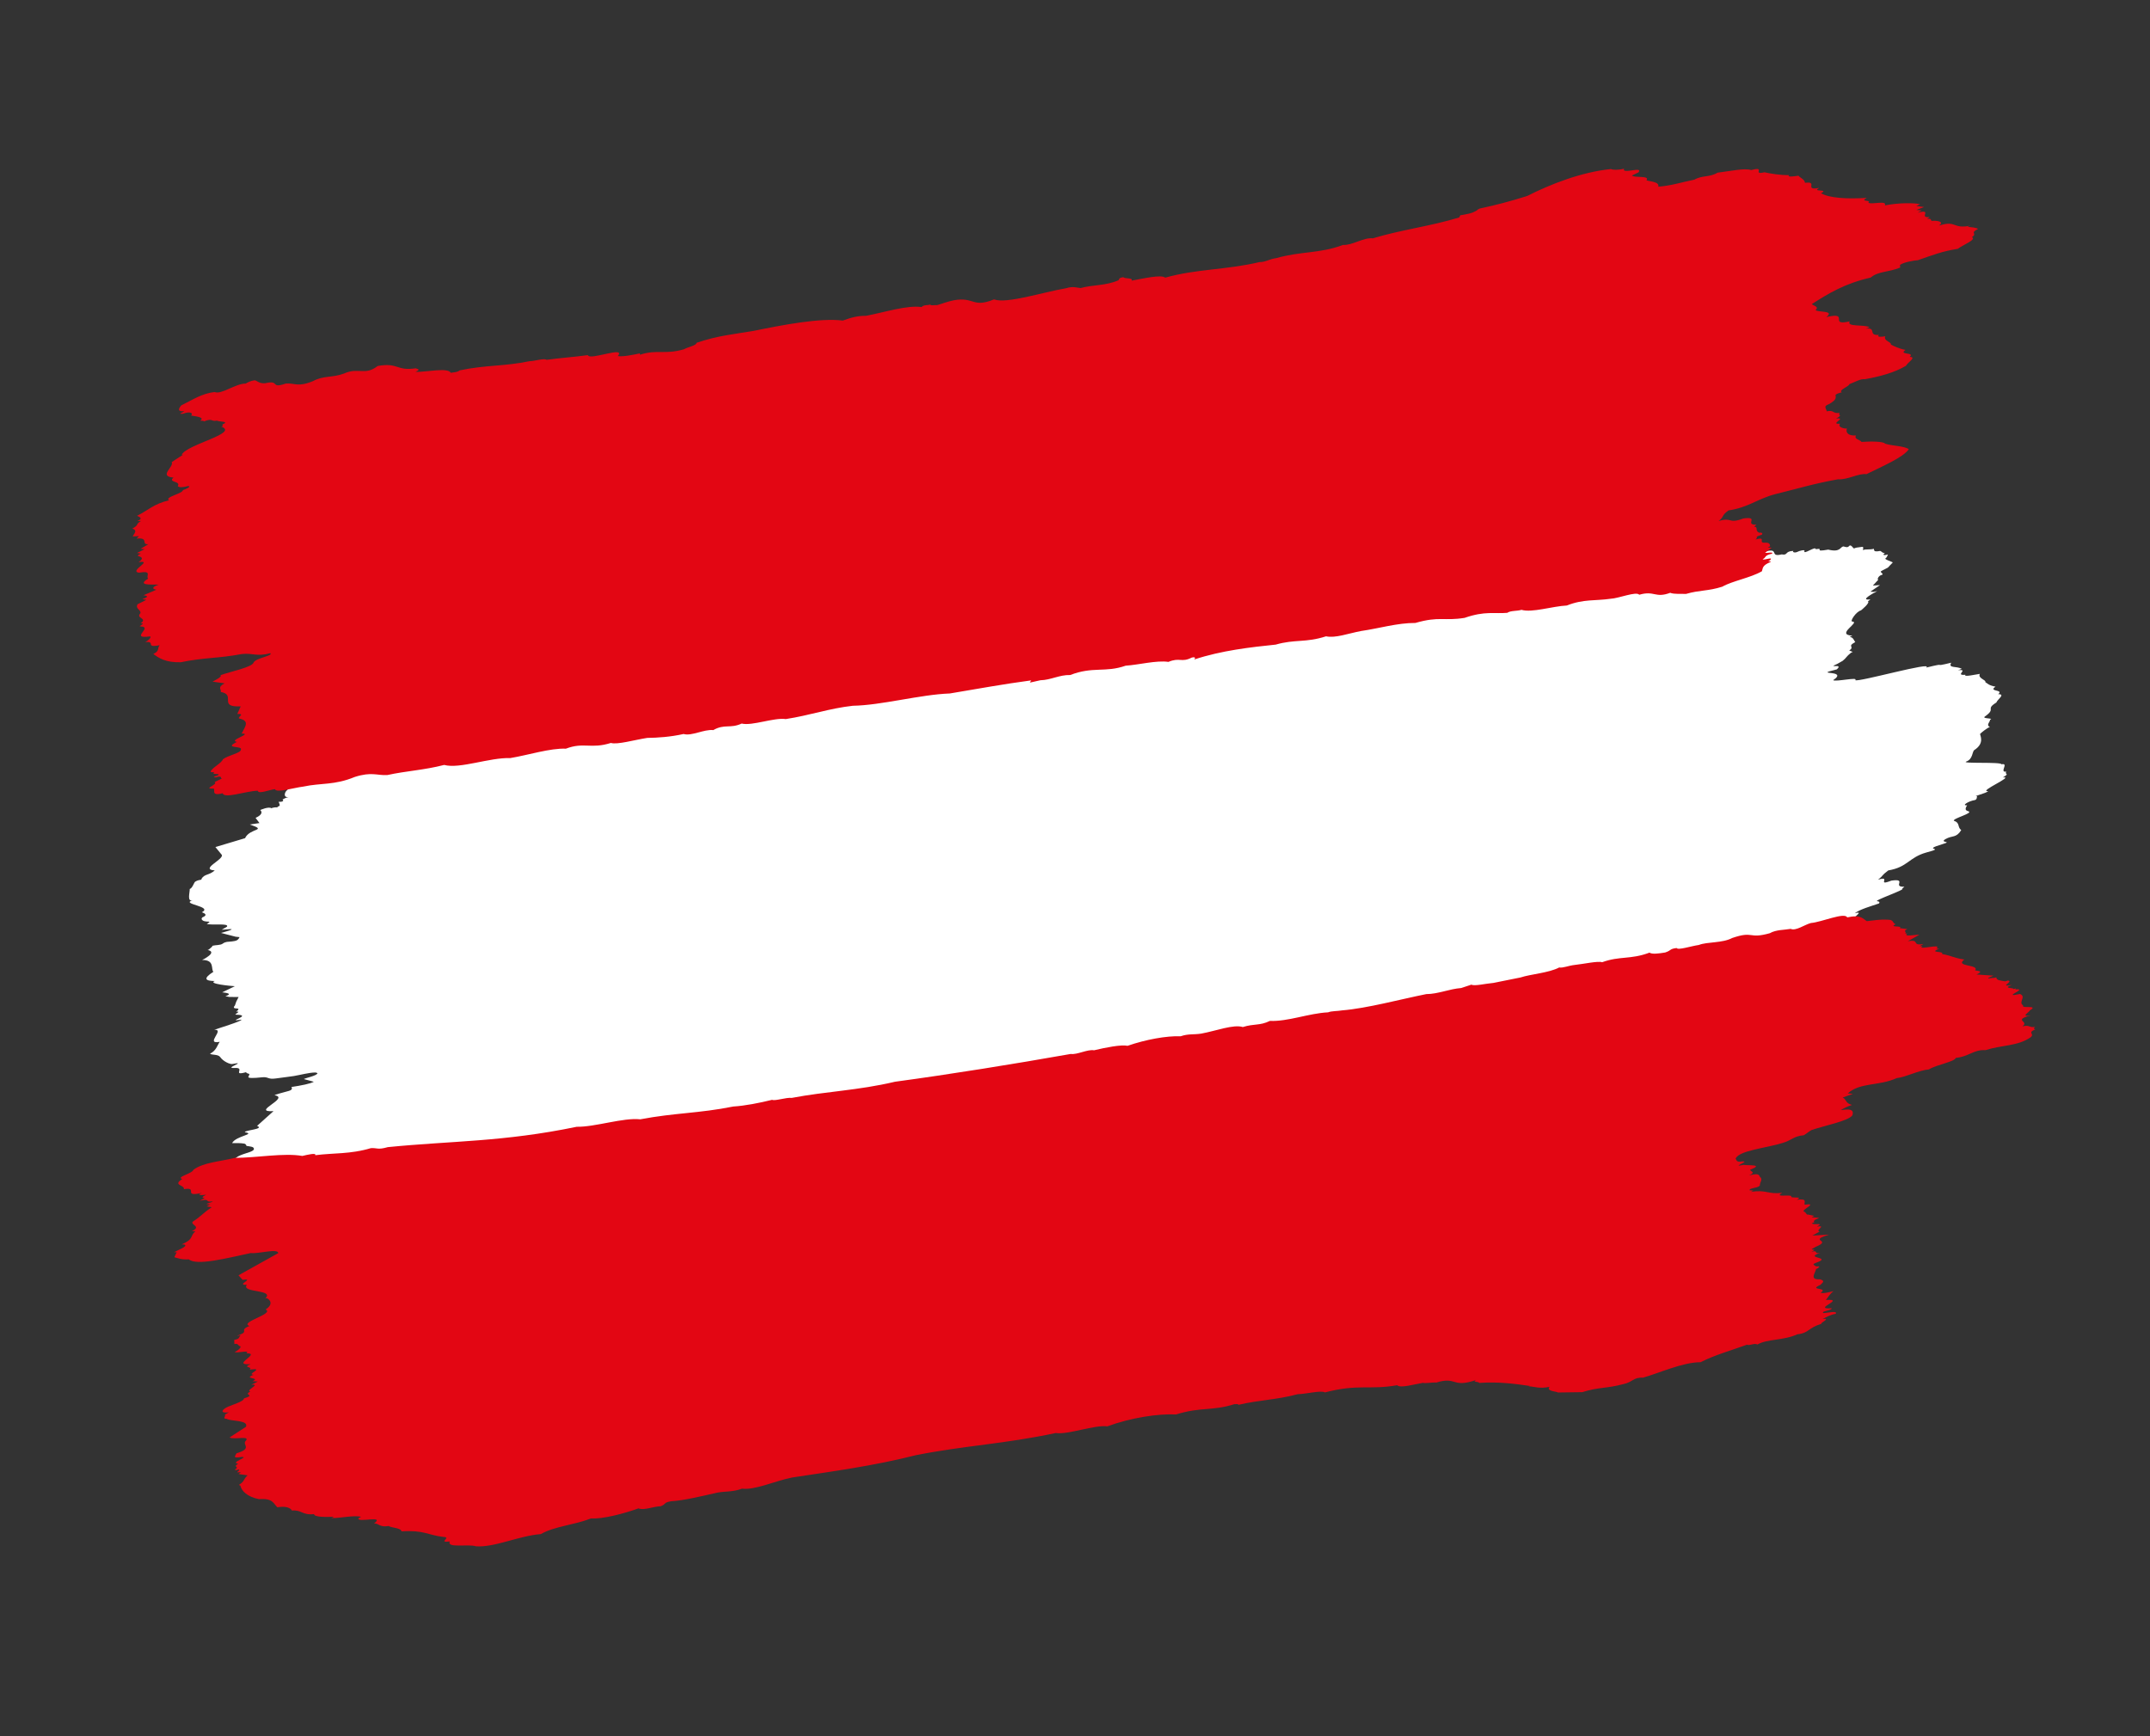 <?xml version="1.0" encoding="utf-8"?>
<!-- Generator: Adobe Illustrator 16.0.2, SVG Export Plug-In . SVG Version: 6.00 Build 0)  -->
<!DOCTYPE svg PUBLIC "-//W3C//DTD SVG 1.1//EN" "http://www.w3.org/Graphics/SVG/1.1/DTD/svg11.dtd">
<svg version="1.1" id="Ebene_2" xmlns="http://www.w3.org/2000/svg" xmlns:xlink="http://www.w3.org/1999/xlink" x="0px" y="0px"
	 width="130px" height="105px" viewBox="0 0 130 105" enable-background="new 0 0 130 105" xml:space="preserve">
<rect x="0" y="0" width="130" height="105" fill="#333333" stroke="none"/>
<path fill="#FFFFFF" d="M111.816,39.342c0.316,0.128,0.205,0.062,0.098,0.141c-0.277,0.213-0.277,0.314-0.499,0.484l-0.316,0.179
	c-0.7,0.312,0.414-0.063-0.039,0.337c-1.57,0.38,0.764-0.004-0.218,0.651c0.149,0.118,1.55-0.217,1.336,0
	c0.162,0.141,4.811-1.176,4.285-0.759c1.473-0.359,0.209,0.021,1.52-0.297c-0.205,0.356,0.312,0.188,0.636,0.371l-0.231,0.088
	c0.708-0.092-0.248,0.335,0.453,0.271c-0.146,0.156,0.644-0.023,0.871-0.054c-0.141,0.275,0.396,0.358,0.333,0.502
	c0.162,0.098,0.205,0.194,0.615,0.271c-0.47,0.315,0.529,0.162,0.162,0.455c0.469,0-0.06,0.32-0.111,0.504
	c-0.704,0.437,0.03,0.336-0.7,0.851c-0.197,0.141,0.606,0.083,0.32,0.188c0.004,0.136-0.264,0.324-0.013,0.441
	c-0.149,0.045-0.529,0.346-0.593,0.421c0.004,0.108,0.286,0.567-0.35,0.976c-0.132,0.092-0.081,0.55-0.478,0.689
	c-0.397,0.149,2.117,0.009,2.126,0.171c0.474-0.101-0.163,0.512,0.29,0.441c-0.136,0.197,0.252,0.083-0.213,0.354
	c0.755-0.1-1.541,0.873-0.879,0.826c-0.141,0.143-0.999,0.327-0.679,0.31c-0.017,0.066,0.004,0.216-0.158,0.237
	c-0.346,0.055-0.815,0.342-0.44,0.313c-0.154,0.229-0.098,0.312,0.064,0.354c0.375,0.109-0.948,0.434-0.867,0.577
	c0.389,0.128,0.193,0.369,0.444,0.569c-0.307,0.493-0.542,0.306-0.943,0.538c-0.414,0.239,0.448,0.118-0.154,0.297
	c-1.438,0.433,0.299,0.175-1.012,0.517c-1.067,0.301-1.118,0.885-2.301,1.084c-0.457,0.344-0.251,0.269-0.618,0.563
	c0.853-0.267-0.141,0.427,0.802,0.055c1.003-0.147,0.017,0.395,0.79,0.368l-0.141,0.124c0.286,0.025-1.823,0.743-1.486,0.755
	c0.094,0,0.158,0.066,0.085,0.135c-0.457,0.158-1.166,0.354-1.46,0.595c0.713-0.201-0.405,0.401,0.06,0.371
	c0.312-0.029,0.316,0.133,0.32,0.214l-0.136,0.087l0.23-0.009l-0.384,0.329c0.077,0.03,0.534-0.1,0.401,0.043
	c-0.482,0.111-0.316,0.229-0.555,0.346c0.085,0.088,0.627-0.17,0.482,0.025l0.312-0.156c0.132-0.013,0.132-0.013,0.141,0.039
	c-0.53,0.233-0.457,0.404-0.517,0.572c-0.683,0.416-5.895,0.595-6.501,0.954c-0.867,0.3-1.34,0.213-2.185,0.476
	c-0.321-0.013-0.713,0.045-0.961-0.047c-0.913,0.363-0.935-0.145-1.874,0.143c-0.17-0.222-1.242,0.245-1.708,0.262
	c-0.926,0.162-1.656,0.039-2.655,0.455c-0.862,0.058-2.095,0.48-2.731,0.31c-0.307,0.083-0.636,0.041-0.863,0.184
	c-0.776,0.087-1.34-0.101-2.569,0.354c-1.26,0.211-1.52-0.092-2.976,0.35c-1.097,0.013-2.198,0.367-3.282,0.546
	c-0.79,0.166-1.545,0.459-2.105,0.341c-1.233,0.434-1.878,0.205-3.035,0.559c-1.498,0.175-3.287,0.408-4.913,0.976
	c0.077-0.075,0.077-0.179-0.162-0.114c-0.615,0.331-0.713-0.023-1.396,0.285c-0.712-0.092-1.797,0.205-2.583,0.266
	c-1.229,0.455-1.98,0.064-3.346,0.615c-0.649-0.004-1.183,0.333-1.797,0.35l-0.631,0.154l0.076-0.141
	c-1.639,0.25-3.261,0.574-4.908,0.875c-1.793,0.096-4.124,0.784-5.853,0.835c-1.417,0.184-2.565,0.616-4.038,0.871
	c-0.721-0.096-2.036,0.463-2.667,0.313c-0.696,0.333-1.024,0.018-1.711,0.429c-0.551-0.058-1.307,0.393-1.793,0.263
	c-0.786,0.188-1.563,0.248-2.19,0.262c-0.798,0.139-1.797,0.455-2.194,0.343c-1.216,0.404-1.635-0.042-2.719,0.396
	c-0.948-0.032-2.263,0.418-3.351,0.61c-1.263-0.018-3.03,0.717-3.991,0.478c-1.238,0.349-4.977,0.397-6.133,0.672
	c-0.632,0.034-3.915,0.342-4.931,0.688c-1.229,0.526-1.212,0.375-2.301,0.627c-0.55,0.075-1.63,0.434-1.711,0.184
	c-0.316,0.032-1.007,0.337-1.033,0.106c-0.782,0.052,0.951,0,0.854-0.354c-0.76,0.213-0.401-0.237-0.559-0.275
	c-0.696,0.03,0.294-0.246,0.064-0.395l0.457-0.239c-0.162,0.047,1.191,0,0.73,0.162c-0.388-0.027,0.823-0.228,0.657-0.316
	l-2.053,0.341c0.235-0.117,0.662-0.604,1.063-0.607c0.244-0.005,0.197-0.385,0.265-0.618c0.307-0.248,0.905-0.313,1.059-0.467
	c0.064-0.06,0.047-0.122-0.026-0.18c-0.047-0.034-0.389-0.079-0.389-0.079s-0.008-0.113-0.14-0.139
	c-0.214-0.035-0.491-0.035-0.726-0.03c0.222-0.441,1.469-0.534,0.769-0.657c-0.009-0.135,1.221-0.184,0.739-0.384l0.994-0.892
	c-1.413,0.075,1.033-0.798,0.064-0.96c0.025-0.04,0.521-0.17,0.845-0.258c0.316-0.079,0.171-0.241,0.171-0.241
	c0.606-0.092,1.144-0.197,1.357-0.318l-0.606-0.163c0.171-0.087,0.743-0.188,0.829-0.345c0,0-0.034-0.056-0.159-0.052
	C18.673,64.87,18.2,65,17.768,65.075c-0.047,0.013-0.678,0.088-1.11,0.149c-0.474,0.064-0.414-0.111-0.802-0.074
	c-0.55,0.062-0.858,0.058-0.841-0.021c0.15-0.295,0-0.116-0.145-0.284c-0.876,0.243,0.017-0.299-0.688-0.258
	c-0.708,0.039,0.841-0.425-0.132-0.241c-0.145,0.03-0.559-0.162-0.725-0.405c-0.133-0.199-0.491-0.12-0.628-0.215
	c0.389-0.192,0.44-0.515,0.589-0.721c-0.938,0.183,0.359-0.786-0.336-0.722c0.149-0.064,1.737-0.542,1.647-0.619
	c-1.058,0.165,0.755-0.275-0.307-0.298c-0.235,0.004,0.375-0.213-0.008-0.188c0.443-0.339-0.368-0.043-0.077-0.372
	c0.068-0.209,0.064-0.218,0.222-0.51l-0.563-0.004l-0.235-0.045c0.547-0.175-0.124-0.222-0.196-0.233l0.768-0.371
	c-0.235-0.013-1.673-0.147-1.212-0.314c-0.546-0.004-0.76-0.126-0.085-0.559c-0.166-0.146,0.102-0.722-0.683-0.713
	c0,0,0.998-0.48,0.316-0.608c0.076,0.017,0.149-0.088,0.217-0.135c0.081-0.058,0.094-0.118,0.094-0.118
	c0.205-0.053,0.482-0.023,0.624-0.132c0.145-0.109,0.324-0.109,0.324-0.109s0.372-0.018,0.503-0.079
	c0.137-0.058,0.184-0.201,0.184-0.201l-0.235-0.025l-0.884-0.229c0,0,1.148-0.3,0.367-0.217l-0.325,0.025l0.321-0.188
	c0.132-0.229-0.91-0.066-1.221-0.167c0.452-0.262-0.213-0.009-0.32-0.301l0.034-0.083c0.384-0.163,0.145-0.254-0.013-0.321
	c0.696-0.362-1.324-0.492-0.563-0.721c-0.35,0.101-0.162-0.476-0.171-0.685c0.162-0.045,0.261-0.403,0.329-0.441
	c0.256-0.163,0.44-0.079,0.372-0.163c0.209-0.331,0.444-0.2,0.812-0.519c-0.936-0.062,0.58-0.67,0.422-0.945l-0.384-0.468
	l1.793-0.537c0.286-0.626,1.408-0.438,0.29-0.827l0.581-0.087l-0.235-0.314c0.465-0.21,0.376-0.391,0.282-0.474
	c0,0,0.525-0.239,0.691-0.1c-0.042-0.038,0.359-0.096,0.312-0.047c0.145-0.146,0.166-0.063,0.175-0.132
	c0.008-0.068-0.068-0.222-0.068-0.222c0.029,0.017,0.396,0.013,0.239-0.137c0,0,0.205-0.121,0.376-0.151
	c-0.351,0.06-0.252-0.288-0.12-0.395c0.341-0.28-0.734-0.226,0.047-0.305c0.41,0.153-0.192-0.209,2.403-1.238
	c0.857-0.405,1.255,0.137,2.019-0.489c1.259-0.241,1.114,0.312,2.301,0.109c0.068,0.036,0.239,0.04,0.157,0.128l-0.162,0.096
	c0.627,0.008,4.665-1.125,4.832-0.792c0.235-0.039,0.393-0.03,0.542-0.149c1.558-0.367,2.728-0.292,4.205-0.624
	c0.316-0.006,0.866-0.211,1.037-0.096c0.841-0.132,1.634-0.195,2.488-0.329c0.089,0.354,2.331-0.629,1.806,0.035
	c0.324,0.045,0.866-0.083,1.336-0.188l0.005,0.083c1.066-0.358,1.477-0.013,2.646-0.367c0.307-0.167,0.764-0.246,0.755-0.405
	c1.315-0.479,2.275-0.558,3.44-0.78c1.789-0.396,4.038-0.864,5.391-0.708c0.542-0.205,0.918-0.309,1.409-0.309
	c1.148-0.246,2.484-0.7,3.342-0.587c0.154-0.151,0.307-0.091,0.538-0.151c0.004,0.075,0.243,0.013,0.396,0.025
	c0.303-0.088,0.615-0.233,1.003-0.318c1.251-0.242,1.131,0.472,2.438-0.083c0.777,0.266,2.894,0.338,4.358,0.067
	c0.393-0.134,0.636-0.042,0.862-0.025c0.798-0.226,1.498-0.154,2.271-0.506c0.077-0.049-0.008-0.158,0.312-0.198
	c0.077,0.115,0.623,0.019,0.49,0.215c0.674-0.141,1.772-0.416,2.032-0.22c1.929-0.572,3.658-0.519,5.686-1.035
	c0.371,0,0.606-0.196,0.999-0.25c1.545-0.467,2.583-0.301,4.042-0.868c0.547,0.029,1.234-0.491,1.789-0.425
	c1.716-0.56,3.496-0.796,5.208-1.36l0.06-0.122c0.393-0.083,0.717-0.124,1.024-0.342c0-0.03,0.077-0.053,0.154-0.096
	c0.926-0.205,1.784-0.45,2.847-0.809c1.396-0.738,3.253-1.513,5.049-1.718c0.077,0.062,0.461,0.057,0.777-0.03
	c-0.15,0.372,1.187-0.192,0.879,0.213l-0.384,0.192c0.166,0.167,1.101-0.038,0.875,0.295c0.394,0.077,0.794,0.101,0.722,0.368
	c0.79-0.067,1.473-0.308,2.186-0.459c0.461-0.291,1.793,0.051,2.236-0.237c0.798-0.114,0.12,0.226,0.509,0.354
	c0.943-0.271,0.248,0.354,1.032,0.162c0.406,0.073,0.163-0.192,0.708-0.211c-0.085,0.083,0.099,0.128,0.231,0.063
	c0.124-0.07,0.478-0.158,0.439-0.063c-0.094,0.276,0.674-0.322,0.683-0.104c0.581-0.092-0.213,0.196,0.755,0.026
	c0.73,0.179,0.708-0.148,0.905-0.193c0.047-0.008,0.248,0.111,0.346-0.013c0.115-0.158,0.248,0.133,0.312,0.137
	c0,0,0.073-0.041,0.162-0.054c0.103-0.013,0.235-0.03,0.312-0.042c0.166-0.032,0.004,0.226,0.089,0.188
	c0.137-0.063,0.359-0.005,0.636-0.071c0,0-0.008,0.122,0.072,0.145c0.099,0.021,0.209,0,0.291-0.015
	c0.082-0.013,0.154,0.163,0.308,0.111c-0.009,0-0.282,0.226,0.175,0.101c0,0-0.056,0.183-0.145,0.235
	c-0.111,0.057,0.469,0.224,0.436,0.253c-0.052,0.045-0.291,0.305-0.291,0.305c-0.115,0.071-0.316,0.154-0.418,0.224
	c-0.085,0.058,0.227,0.175,0.034,0.222c-0.188,0.049-0.282,0.271-0.201,0.292l-0.324,0.35l0.431-0.029l-0.581,0.396l0.192,0.015
	l0.222-0.049c-0.201,0.109-1.123,0.595-0.409,0.499l-0.154,0.122c0.146,0.092-0.422,0.547-0.422,0.547
	c-0.294,0.07-0.679,0.664-0.529,0.672c0.521,0.036-1.046,0.792,0.008,0.857l-0.167,0.077c0.239,0.011,0.26,0.228,0.346,0.307
	C111.641,39.12,112.183,39.078,111.816,39.342"/>
<path fill="#E30613" d="M122.987,62.219l0.077,0.036c-0.53,0.226,0.004,0.241-0.287,0.48c-0.781,0.542-1.729,0.455-2.728,0.775
	c-0.717-0.045-1.016,0.401-1.792,0.467c-0.073,0.24-1.169,0.41-1.626,0.698c-0.624,0.053-1.396,0.469-1.942,0.525
	c-1.084,0.491-2.203,0.246-2.967,0.927l0.316,0.023l-0.619,0.226c0.244,0.113,0.154,0.354,0.567,0.446
	c-0.311,0.104-0.474,0.188-0.691,0.318c0.769-0.135,0.777,0.089,0.712,0.307c-0.234,0.35-1.715,0.629-2.483,0.9
	c-0.214,0.126-0.235,0.179-0.462,0.31c-0.631,0.058-0.704,0.296-1.254,0.458c-1.003,0.32-2.651,0.455-2.864,0.954
	c0.068,0.056-0.004,0.271,0.474,0.152l-0.081,0.02c0.56-0.041-0.769,0.384,0.085,0.208c0.303,0.047,1.268-0.044,0.401,0.292
	c0.004,0.118,0.393,0.145-0.072,0.342c0.789-0.201,0.567,0.104,0.721,0.139c0.089,0.175-0.064,0.258-0.064,0.482
	c-0.158,0.165-0.636,0.13-0.619,0.279l0.23,0.017l-0.149,0.083c0.943-0.158,1.02,0.17,1.904,0.051
	c-0.555,0.303,0.457,0.088,0.542,0.211c-0.141,0.152,0.79-0.017,0.329,0.213c0.696-0.096,0.405,0.171,0.478,0.301
	c0.85-0.135-0.218,0.303-0.055,0.412c0.149,0.034,0.154,0.23,0.248,0.179l0.38,0.083l-0.154,0.083l0.461,0.039
	c-0.303,0.117-0.384,0.196-0.294,0.267c-0.077,0.021-0.077,0.021-0.158,0.058c0.089,0.13,0.79-0.066,0.311,0.2
	c0.624-0.096-0.141,0.23,0.163,0.301l-0.439,0.242l1.016-0.058c-1.243,0.375,0.013,0.32-0.61,0.642
	c-0.167,0.07-0.316,0.158-0.448,0.237c0,0.051,0.222-0.004,0.137,0.07l-0.153,0.088c0.469-0.124,0.093,0.168,0.541,0.056
	c-1.066,0.384,0.812,0.224-0.277,0.617c-0.316,0.121,0,0.145,0.004,0.213c0.303-0.021,0.235,0.017,0.077,0.137l-0.068,0.013
	c0.004,0.196-0.457,0.676,0.248,0.629c0.244,0.088,0.248,0.135,0.013,0.341c-0.772,0.344,0.546,0.13,0.018,0.468
	c0.149,0.083,0.64-0.063,0.781-0.092c-0.235,0.175-0.303,0.339-0.461,0.533c1.272-0.087-0.905,0.589,0.35,0.502
	c0.009,0.149-0.725,0.179-0.486,0.292c0.248-0.013,0.871-0.164,0.726,0.045c-0.325,0.047-0.619,0.231-0.79,0.309
	c0.571-0.062-0.222,0.267-0.06,0.289c-0.845,0.258-0.764,0.57-1.46,0.638c-0.867,0.391-1.81,0.271-2.42,0.617
	c-0.18-0.105-0.479,0.092-0.632,0.013c-1.025,0.372-1.947,0.621-2.805,1.059c-1.084-0.004-2.57,0.685-3.488,0.935
	c-0.571-0.033-0.635,0.28-1.182,0.389c-1.016,0.276-1.473,0.167-2.483,0.487l-1.503,0.021v-0.021
	c-0.308-0.075-0.631-0.088-0.482-0.32c-0.615,0.124-0.866-0.013-1.264-0.034l0.081-0.021c-0.849-0.12-1.823-0.267-3.073-0.184
	c-0.004-0.096-0.47-0.031-0.162-0.183c-1.478,0.514-1.178-0.224-2.421,0.16c-0.248-0.021-0.708,0.071-0.798,0.016
	c-0.465,0.072-1.4,0.348-1.566,0.147c-1.716,0.296-2.344-0.092-4.367,0.433c-0.256-0.137-1.11,0.096-1.652,0.109
	c-1.332,0.354-2.262,0.333-3.607,0.647c0.077-0.075-0.154-0.039-0.226-0.043c-1.336,0.422-2.036,0.156-3.521,0.621
	c-1.093-0.054-2.728,0.197-4.158,0.719c-0.755-0.104-2.398,0.521-3.116,0.403c-3.112,0.664-5.463,0.751-8.443,1.338
	c-2.574,0.655-5.152,0.995-7.496,1.353c-1.076,0.216-2.236,0.771-3.035,0.675c-0.546,0.208-1.003,0.149-1.486,0.239
	c-1.016,0.228-2.011,0.474-2.813,0.524c-0.474,0.088-0.243,0.154-0.615,0.299c-0.47,0.017-1.007,0.269-1.344,0.13
	c-0.854,0.309-2.156,0.655-2.869,0.608c-1.021,0.401-2.194,0.468-3.039,0.948c-1.332,0.104-2.792,0.817-3.915,0.738
	c-0.465-0.154-1.805,0.128-1.583-0.292c-0.79,0.092,0.157-0.262-0.397-0.275c-0.935-0.113-1.169-0.424-2.527-0.337
	c-0.017-0.213-0.623-0.213-0.772-0.322c-0.568,0.088-0.572-0.158-0.884-0.158c0.687-0.517-1.024-0.021-0.952-0.305l0.163-0.092
	c-0.419-0.119-1.277,0.092-1.814,0.073c0.082-0.017,0.149-0.055,0.149-0.079c-0.393,0.019-1.173,0.036-1.177-0.16
	c-0.726,0.079-0.73-0.267-1.336-0.216c-0.085-0.147-0.333-0.288-0.884-0.196c-0.235-0.217-0.251-0.559-1.114-0.493
	c-0.713-0.141-1.055-0.508-1.119-0.809l-0.09-0.054c0.376-0.235,0.227-0.3,0.525-0.576l-0.546-0.079l0.141-0.109l-0.222,0.005
	c0-0.049,0.218-0.15,0.073-0.171c-0.163,0.071-0.163,0.018-0.231,0.013c0.367-0.213-0.17-0.138,0.218-0.358
	c-0.538-0.083,0.7-0.414,0.213-0.414c-0.606,0.1-0.385-0.054-0.316-0.22c0.952-0.284,0.38-0.493,0.53-0.721
	c0.392-0.393-0.708-0.072-0.948-0.239l0.991-0.643c0.157-0.403-0.786-0.32-1.178-0.472l0.076-0.019
	c-0.396,0.049-0.085-0.175-0.175-0.244l0.239-0.141c-0.47,0.066-0.478-0.1-0.167-0.28c0.315-0.17,1.08-0.362,1.08-0.559
	c0.773-0.241-0.09-0.175,0.389-0.416c-0.333-0.073,0.692-0.472,0.056-0.41l0.396-0.197l-0.328-0.019
	c0.559-0.235-0.628-0.118,0.073-0.389c-0.491-0.025,0.763-0.438-0.24-0.31c0.222-0.201-0.495-0.1,0.064-0.333
	c-1.259,0.088,0.674-0.664-0.256-0.655c0.231-0.205-0.478-0.03-0.636-0.062l-0.081-0.013c0.303-0.143,0.453-0.354,0.299-0.367
	c-0.086-0.025-0.081-0.175-0.312-0.118l-0.013-0.245c0.384-0.096,0.235-0.134,0.38-0.267c0.009-0.052-0.243,0.062-0.162-0.009
	c0.785-0.262,0-0.292,0.708-0.571c-0.649-0.233,1.536-0.726,0.973-1.001c0.47-0.288,0.299-0.592,0.064-0.683l-0.086,0.023
	c0.606-0.575-1.502-0.325-1.11-0.837c-0.73,0.053,0.538-0.41-0.255-0.292l-0.252-0.275l2.407-1.343
	c-0.021-0.301-1.195,0.053-1.66-0.004c-1.481,0.316-3.278,0.783-3.748,0.382c-0.482,0.025-0.641-0.071-0.877-0.128l0.143-0.305
	c-0.073,0.013-0.073-0.004-0.156,0.009c0.233-0.158,0.86-0.354,0.625-0.472l-0.166-0.009c0.764-0.333,0.474-0.486,0.828-0.8
	l-0.226,0.005c0.627-0.297-0.081-0.368,0.06-0.577c0.551-0.354,0.602-0.513,1.153-0.875l-0.311-0.053l0.226-0.121l-0.231-0.013
	c0.056-0.071,0.303-0.088,0.384-0.171c-0.56,0.083-0.09-0.205-0.802-0.029l0.307-0.167c-0.153-0.017-0.153-0.044-0.077-0.109
	l0.167-0.092c-0.243,0.034-0.649,0.034-0.239-0.115c-1.25,0.286-0.183-0.376-1.11-0.222c0.073-0.258-0.717-0.222-0.098-0.613
	c-0.397-0.126,0.61-0.322,0.679-0.563c0.614-0.446,1.575-0.488,2.501-0.717c1.332-0.004,2.976-0.313,4.081-0.117
	c0.321-0.075,0.858-0.205,0.782-0.044c1.101-0.144,2.134-0.056,3.359-0.427c0.396-0.027,0.401,0.117,1.029-0.062
	c3.854-0.384,6.979-0.309,11.422-1.231c1.106,0.021,2.809-0.565,3.842-0.451c2.1-0.399,3.535-0.354,5.626-0.774
	c0.704-0.043,1.571-0.213,2.352-0.406c0.149,0.088,0.858-0.158,1.178-0.115c2.109-0.401,4-0.446,6.249-0.978
	c3.359-0.455,7.115-1.059,10.625-1.68c0.384,0.058,1.011-0.292,1.408-0.222c0.696-0.167,1.639-0.354,2.027-0.271
	c1.101-0.38,2.344-0.608,3.215-0.578c0.465-0.16,0.776-0.087,1.242-0.16c0.879-0.159,1.951-0.575,2.51-0.396
	c0.717-0.221,1.012-0.068,1.639-0.371c1.101,0.045,2.339-0.459,3.517-0.519c0.226-0.088,0.551-0.066,0.858-0.119
	c1.485-0.118,3.581-0.685,5.083-0.984c0.7,0,1.392-0.313,2.109-0.367l0.619-0.205c0.158,0.104,0.854-0.062,1.328-0.104l1.639-0.329
	c0.619-0.205,1.716-0.275,2.339-0.605c0.235,0.042,0.551-0.111,0.943-0.154c0.546-0.058,1.404-0.25,1.652-0.163
	c1.08-0.392,1.708-0.147,2.864-0.58c0.162,0.108,0.563,0.055,0.947-0.009c0.397-0.128,0.244-0.215,0.692-0.271
	c0.09,0.147,0.875-0.118,1.344-0.184c0.53-0.205,1.409-0.1,2.024-0.424c1.323-0.45,0.951,0.083,2.271-0.288
	c0.38-0.218,0.875-0.192,1.259-0.262c0.312,0.145,0.845-0.258,1.225-0.354c0.64-0.051,2.036-0.668,2.194-0.341
	c0.867-0.188,0.96,0.111,1.191,0.228c0.47-0.045,0.768-0.117,1.259-0.087c0.396,0,0.248,0.188,0.478,0.275
	c-0.461,0.217,0.469,0.058,0.252,0.237l0.457,0.056c-0.312,0.132,0.008,0.17-0.136,0.284l0.145-0.034
	c-0.311,0.25,0.482,0.079,0.713,0.092l-0.696,0.393c0.79-0.143,0.174,0.303,0.952,0.163l-0.235,0.132
	c0.081,0.009,0.171-0.015,0.239-0.036l-0.068,0.021c-0.393,0.316,1.242-0.188,0.841,0.162l0.167,0.005
	c-0.683,0.288,0.32,0.117,0.175,0.324c0.632,0.117,0.713,0.243,1.349,0.335c-0.619,0.446,0.948,0.286,0.649,0.657
	c0.149,0.034,0.559,0.034,0.085,0.247l1.028,0.07l-0.307,0.128c-0.081,0.088,0.231-0.011,0.316,0.013l0.163-0.036
	c0,0.175,0.23,0.188,0.537,0.241l0.158-0.049c0.397,0.036-0.598,0.425,0.248,0.266c-0.628,0.229,0.158,0.154,0.089,0.25l0.141-0.039
	l0.004,0.047l-0.068,0.018c0.943-0.109-0.922,0.529,0.324,0.271c0.406,0.17-0.136,0.5,0.192,0.691
	c-0.167,0.213,0.995-0.049,0.397,0.301c0,0.092-0.623,0.42,0.069,0.298c-1.153,0.305-0.047,0.356-0.521,0.668
	c0.478-0.114,0.405,0.1,0.777,0.029C122.982,62.15,122.987,62.193,122.987,62.219"/>
<path fill="#E30613" d="M119.23,14.344c0.312,0.137-0.538,0.465-0.854,0.704c-0.943,0.15-1.473,0.363-2.411,0.688
	c-0.24,0.013-0.858,0.122-1.08,0.284l0.008,0.162c-0.708,0.292-1.328,0.213-1.784,0.606c-1.571,0.355-2.57,0.972-3.56,1.605
	c0.153,0.122,0.448,0.149,0.23,0.362c0.163,0.146,1.187,0.009,0.649,0.421c1.477-0.346,0.09,0.559,1.417,0.26
	c-0.222,0.354,0.871,0.171,1.196,0.354l-0.235,0.083c0.712-0.079,0.103,0.429,0.802,0.38c-0.154,0.149,0.158,0.124,0.389,0.083
	c-0.141,0.28,0.405,0.35,0.333,0.5c0.167,0.087,0.482,0.25,0.888,0.326c-0.474,0.316,0.615,0.125,0.248,0.421
	c0.461,0.009-0.154,0.359-0.213,0.533c-0.704,0.423-1.562,0.647-2.497,0.818c-0.244-0.045-0.645,0.196-0.935,0.297
	c0.009,0.132-0.7,0.371-0.452,0.49c-0.154,0.047-0.32,0.086-0.38,0.161c0.004,0.188,0.085,0.271-0.389,0.555
	c-0.401,0.132-0.153,0.28-0.146,0.438c0.47-0.1,0.329,0.158,0.782,0.092c-0.141,0.192,0.251,0.092-0.218,0.346
	c0.717-0.079-0.448,0.359,0.239,0.314c-0.136,0.145,0.094,0.294,0.418,0.291c-0.077,0.205,0.021,0.448,0.551,0.418
	c-0.149,0.224,0.243,0.25,0.333,0.389c0.542-0.039,1.344-0.035,1.421,0.106c0.393,0.134,1.191,0.139,1.435,0.335
	c-0.316,0.487-1.623,1.046-2.561,1.509c-0.474-0.066-1.157,0.359-1.716,0.31c-1.473,0.262-2.51,0.586-3.815,0.904
	c-1.081,0.289-1.618,0.805-2.809,0.979c-0.457,0.329-0.231,0.359-0.598,0.643c0.854-0.258,0.551,0.2,1.502-0.158
	c1.008-0.135,0.018,0.39,0.786,0.381l-0.141,0.118c0.291,0.021,0.009,0.235,0.312,0.367c0.149-0.037,0.231,0.047,0.154,0.117
	c-0.534,0.175-0.158,0.122-0.38,0.288c0.721-0.188,0.103,0.211,0.563,0.196c0.307-0.025,0.312,0.128,0.316,0.215l-0.137,0.088
	l0.235-0.004l-0.397,0.31c0.082,0.039,0.542-0.083,0.41,0.058c-0.486,0.104-0.324,0.221-0.559,0.331
	c0.077,0.087,0.624-0.165,0.474,0.036l-0.137,0.091c0.137-0.008,0.137-0.008,0.146,0.039c-0.538,0.219-0.465,0.393-0.529,0.563
	c-0.688,0.399-1.785,0.583-2.395,0.933c-0.875,0.279-1.345,0.192-2.199,0.439c-0.316-0.018-0.708,0.027-0.951-0.068
	c-0.923,0.343-0.939-0.154-1.874,0.117c-0.167-0.222-1.255,0.222-1.72,0.241c-0.931,0.139-1.652,0.008-2.655,0.41
	c-0.862,0.041-2.109,0.45-2.741,0.262c-0.308,0.088-0.64,0.034-0.862,0.18c-0.772,0.07-1.341-0.126-2.579,0.305
	c-1.263,0.203-1.515-0.113-2.975,0.307c-1.101-0.004-2.203,0.335-3.291,0.489c-0.79,0.153-1.554,0.442-2.113,0.32
	c-1.238,0.401-1.878,0.165-3.043,0.502c-1.498,0.153-3.291,0.358-4.926,0.9c0.077-0.075,0.077-0.179-0.157-0.113
	c-0.624,0.318-0.713-0.032-1.404,0.258c-0.717-0.107-1.802,0.18-2.587,0.23c-1.238,0.434-1.976,0.03-3.351,0.564
	c-0.649-0.018-1.187,0.307-1.801,0.316l-0.64,0.143l0.081-0.135c-1.639,0.218-3.274,0.515-4.921,0.792
	c-1.789,0.064-4.132,0.715-5.861,0.743c-1.421,0.156-2.578,0.576-4.055,0.805c-0.717-0.103-2.041,0.427-2.668,0.271
	c-0.7,0.322-1.024,0.004-1.72,0.396c-0.556-0.062-1.319,0.38-1.792,0.235c-0.79,0.179-1.572,0.229-2.199,0.237
	c-0.803,0.126-1.802,0.42-2.198,0.305c-1.217,0.382-1.635-0.068-2.719,0.346c-0.956-0.039-2.275,0.388-3.359,0.568
	c-1.272-0.039-3.047,0.67-4.003,0.416c-1.238,0.318-2.284,0.358-3.445,0.613c-0.628,0.029-0.935-0.211-1.959,0.113
	c-1.238,0.513-2.028,0.35-3.12,0.585c-0.547,0.062-1.635,0.403-1.708,0.154c-0.32,0.03-1.012,0.325-1.037,0.092
	c-0.781,0.034-2.028,0.504-2.122,0.154c-0.768,0.205-0.401-0.242-0.559-0.28c-0.696,0.021,0.308-0.241,0.073-0.395l0.457-0.226
	c-0.163,0.042,0.076-0.206-0.389-0.058c-0.384-0.026,0.312-0.109,0.145-0.196l-0.312-0.025c0.239-0.118-0.149-0.071-0.149-0.122
	c0.068-0.229,0.674-0.517,0.747-0.75c0.316-0.248,1.093-0.375,1.084-0.581c0.153-0.262-1.106-0.036-0.235-0.472
	c-0.564-0.092,0.999-0.503,0.282-0.503c0.222-0.438,0.521-0.772-0.17-0.918c-0.005-0.134,0.367-0.28-0.09-0.271l0.205-0.455
	c-1.408,0.058-0.239-0.708-1.208-0.873c0.073-0.137-0.243-0.267,0.231-0.521l-0.726-0.104c0.222-0.115,0.619-0.321,0.47-0.386
	c0.627-0.226,1.938-0.484,2.015-0.773c0.153-0.279,1.165-0.389,1.016-0.559c-0.867,0.222-1.042-0.027-1.738,0.051
	c-1.408,0.267-2.262,0.202-3.684,0.495c-0.924,0.025-1.332-0.258-1.658-0.5c0.393-0.184,0.222-0.327,0.38-0.527
	c-0.941,0.169-0.18-0.25-0.871-0.194c0.145-0.064,0.384-0.26,0.303-0.343c-1.326,0.183,0.217-0.57-0.578-0.6
	c-0.231,0.004,0.384-0.205,0-0.188c0.45-0.329-0.318-0.284-0.021-0.608c0.07-0.209-0.325-0.262-0.167-0.546l0.529-0.267L8.606,36.23
	c0.547-0.167,0.149-0.22,0.075-0.232l0.779-0.335c-0.237-0.023-0.325-0.158,0.139-0.307c-0.542-0.013-1.324,0.054-0.639-0.363
	c-0.17-0.147,0.297-0.506-0.563-0.358c-0.617-0.105,0.922-0.773-0.017-0.638c0.305-0.213,0.226-0.296-0.009-0.367
	c-0.079-0.013-0.004-0.047-0.004-0.073l0.147-0.074l-0.227-0.04l0.455-0.231l-0.237-0.023l0.468-0.279
	c-0.472,0.044,0.065-0.418-0.715-0.339l0.147-0.146L8.021,32.44c0.13-0.222,0.292-0.372-0.021-0.472
	c0.459-0.254,0.143-0.226,0.527-0.463l-0.227,0.008c0.38-0.158,0.141-0.25-0.013-0.318c0.694-0.349,1.001-0.716,1.937-0.94
	c-0.318-0.184,0.843-0.41,0.839-0.617c0.162-0.042,0.546-0.226,0.315-0.243c-0.324,0.087-0.555,0.096-0.631,0.004
	c0.218-0.32-0.627-0.209-0.256-0.517c-0.939-0.075,0.054-0.66-0.109-0.935l0.676-0.442l-0.068-0.008
	c0.299-0.622,3.5-1.298,2.386-1.697l0.085-0.021l-0.009-0.109c0.475-0.206-0.23-0.15-0.328-0.233
	c-0.388,0.079-0.244-0.175-0.79,0.049c0-0.053-0.158-0.036-0.227-0.045c0.312-0.217-0.315-0.264-0.555-0.309
	c0.146-0.118-0.013-0.288-0.482-0.113c-0.094,0.025-0.076-0.013-0.145,0.008c-0.098-0.026,0.145-0.083,0.218-0.158
	c-0.47,0.04-0.325-0.188-0.18-0.354c0.628-0.301,1.242-0.73,2.023-0.804c0.405,0.166,1.238-0.511,1.874-0.515
	c0.153-0.092,0.311-0.167,0.537-0.197c0.175,0.03,0.256,0.201,0.628,0.18c0.948-0.22,0.269,0.352,1.259,0.017
	c0.551-0.045,0.713,0.239,1.648-0.15c0.636-0.345,1.169-0.192,1.878-0.459c0.863-0.392,1.255,0.154,2.028-0.454
	c1.264-0.222,1.105,0.316,2.301,0.141c0.06,0.038,0.234,0.042,0.145,0.125l-0.153,0.092c0.623,0.018,1.963-0.284,2.122,0.054
	c0.239-0.036,0.392-0.028,0.542-0.146c1.571-0.333,2.74-0.241,4.222-0.555c0.311,0,0.871-0.196,1.037-0.083
	c0.845-0.118,1.643-0.167,2.493-0.284c0.081,0.35,2.339-0.591,1.809,0.058c0.321,0.047,0.867-0.066,1.337-0.163l0.004,0.079
	c1.076-0.337,1.473,0.009,2.647-0.324c0.307-0.163,0.772-0.233,0.768-0.393c1.323-0.45,2.275-0.521,3.449-0.722
	c1.792-0.367,4.055-0.8,5.399-0.625c0.542-0.197,0.914-0.292,1.413-0.288c1.153-0.224,2.493-0.655,3.347-0.529
	c0.154-0.149,0.312-0.092,0.538-0.149c0.004,0.079,0.248,0.02,0.406,0.032c0.303-0.083,0.615-0.215,1.007-0.294
	c1.255-0.222,1.115,0.482,2.433-0.052c0.777,0.275,2.903-0.425,4.371-0.679c0.401-0.126,0.64-0.03,0.862-0.008
	c0.802-0.213,1.498-0.13,2.284-0.467c0.072-0.047-0.009-0.158,0.307-0.188c0.077,0.108,0.624,0.021,0.491,0.208
	c0.678-0.122,1.78-0.384,2.036-0.183c1.934-0.536,3.663-0.459,5.699-0.939c0.371,0.005,0.61-0.192,1.003-0.237
	c1.553-0.439,2.586-0.26,4.054-0.802c0.551,0.038,1.238-0.463,1.798-0.399c1.724-0.522,3.504-0.734,5.225-1.263l0.06-0.13
	c0.401-0.07,0.717-0.104,1.033-0.316c0-0.034,0.077-0.051,0.149-0.094c0.931-0.198,1.797-0.42,2.864-0.757
	c1.404-0.712,3.278-1.451,5.076-1.63c0.081,0.062,0.461,0.066,0.781-0.021c-0.158,0.367,1.182-0.175,0.871,0.224l-0.393,0.188
	c0.166,0.164,1.105-0.023,0.879,0.296c0.393,0.087,0.786,0.118,0.712,0.38c0.79-0.058,1.473-0.284,2.186-0.425
	c0.47-0.275,0.938-0.134,1.399-0.423c0.799-0.096,1.648-0.29,2.037-0.157c0.943-0.25,0.009,0.318,0.798,0.134
	c0.393,0.083,0.943,0.18,1.498,0.171c-0.171,0.145,0.329,0.07,0.563,0.036c0.068,0.117,0.384,0.217,0.389,0.431
	c0.857-0.117-0.12,0.487,0.875,0.308c-0.534,0.271,0.636,0.042,0.094,0.318c0.495,0.299,1.592,0.358,2.766,0.284
	c-0.465,0.258,0.312,0.102,0.094,0.295c0.234,0.125,1.152-0.167,1.003,0.16c0.875-0.173,1.81-0.152,2.13-0.073l-0.234,0.109
	l0.474,0.06l-0.465,0.18l0.316,0.023l-0.235,0.139c0.947-0.243,0.013,0.35,0.725,0.263l-0.158,0.122
	c0.396-0.073,0.094,0.162,0.401,0.106c0.307,0,0.627,0.077,0.316,0.292c1.092-0.341,0.785,0.218,1.895,0.008l-0.162,0.07
	c0.239,0.018,0.55,0.043,0.627,0.126C119.06,14.122,119.602,14.088,119.23,14.344"/>
<rect x="8" y="10.199" fill="none" width="584" height="123.75"/>
<g>
</g>
<g>
</g>
<g>
</g>
<g>
</g>
<g>
</g>
<g>
</g>
</svg>
